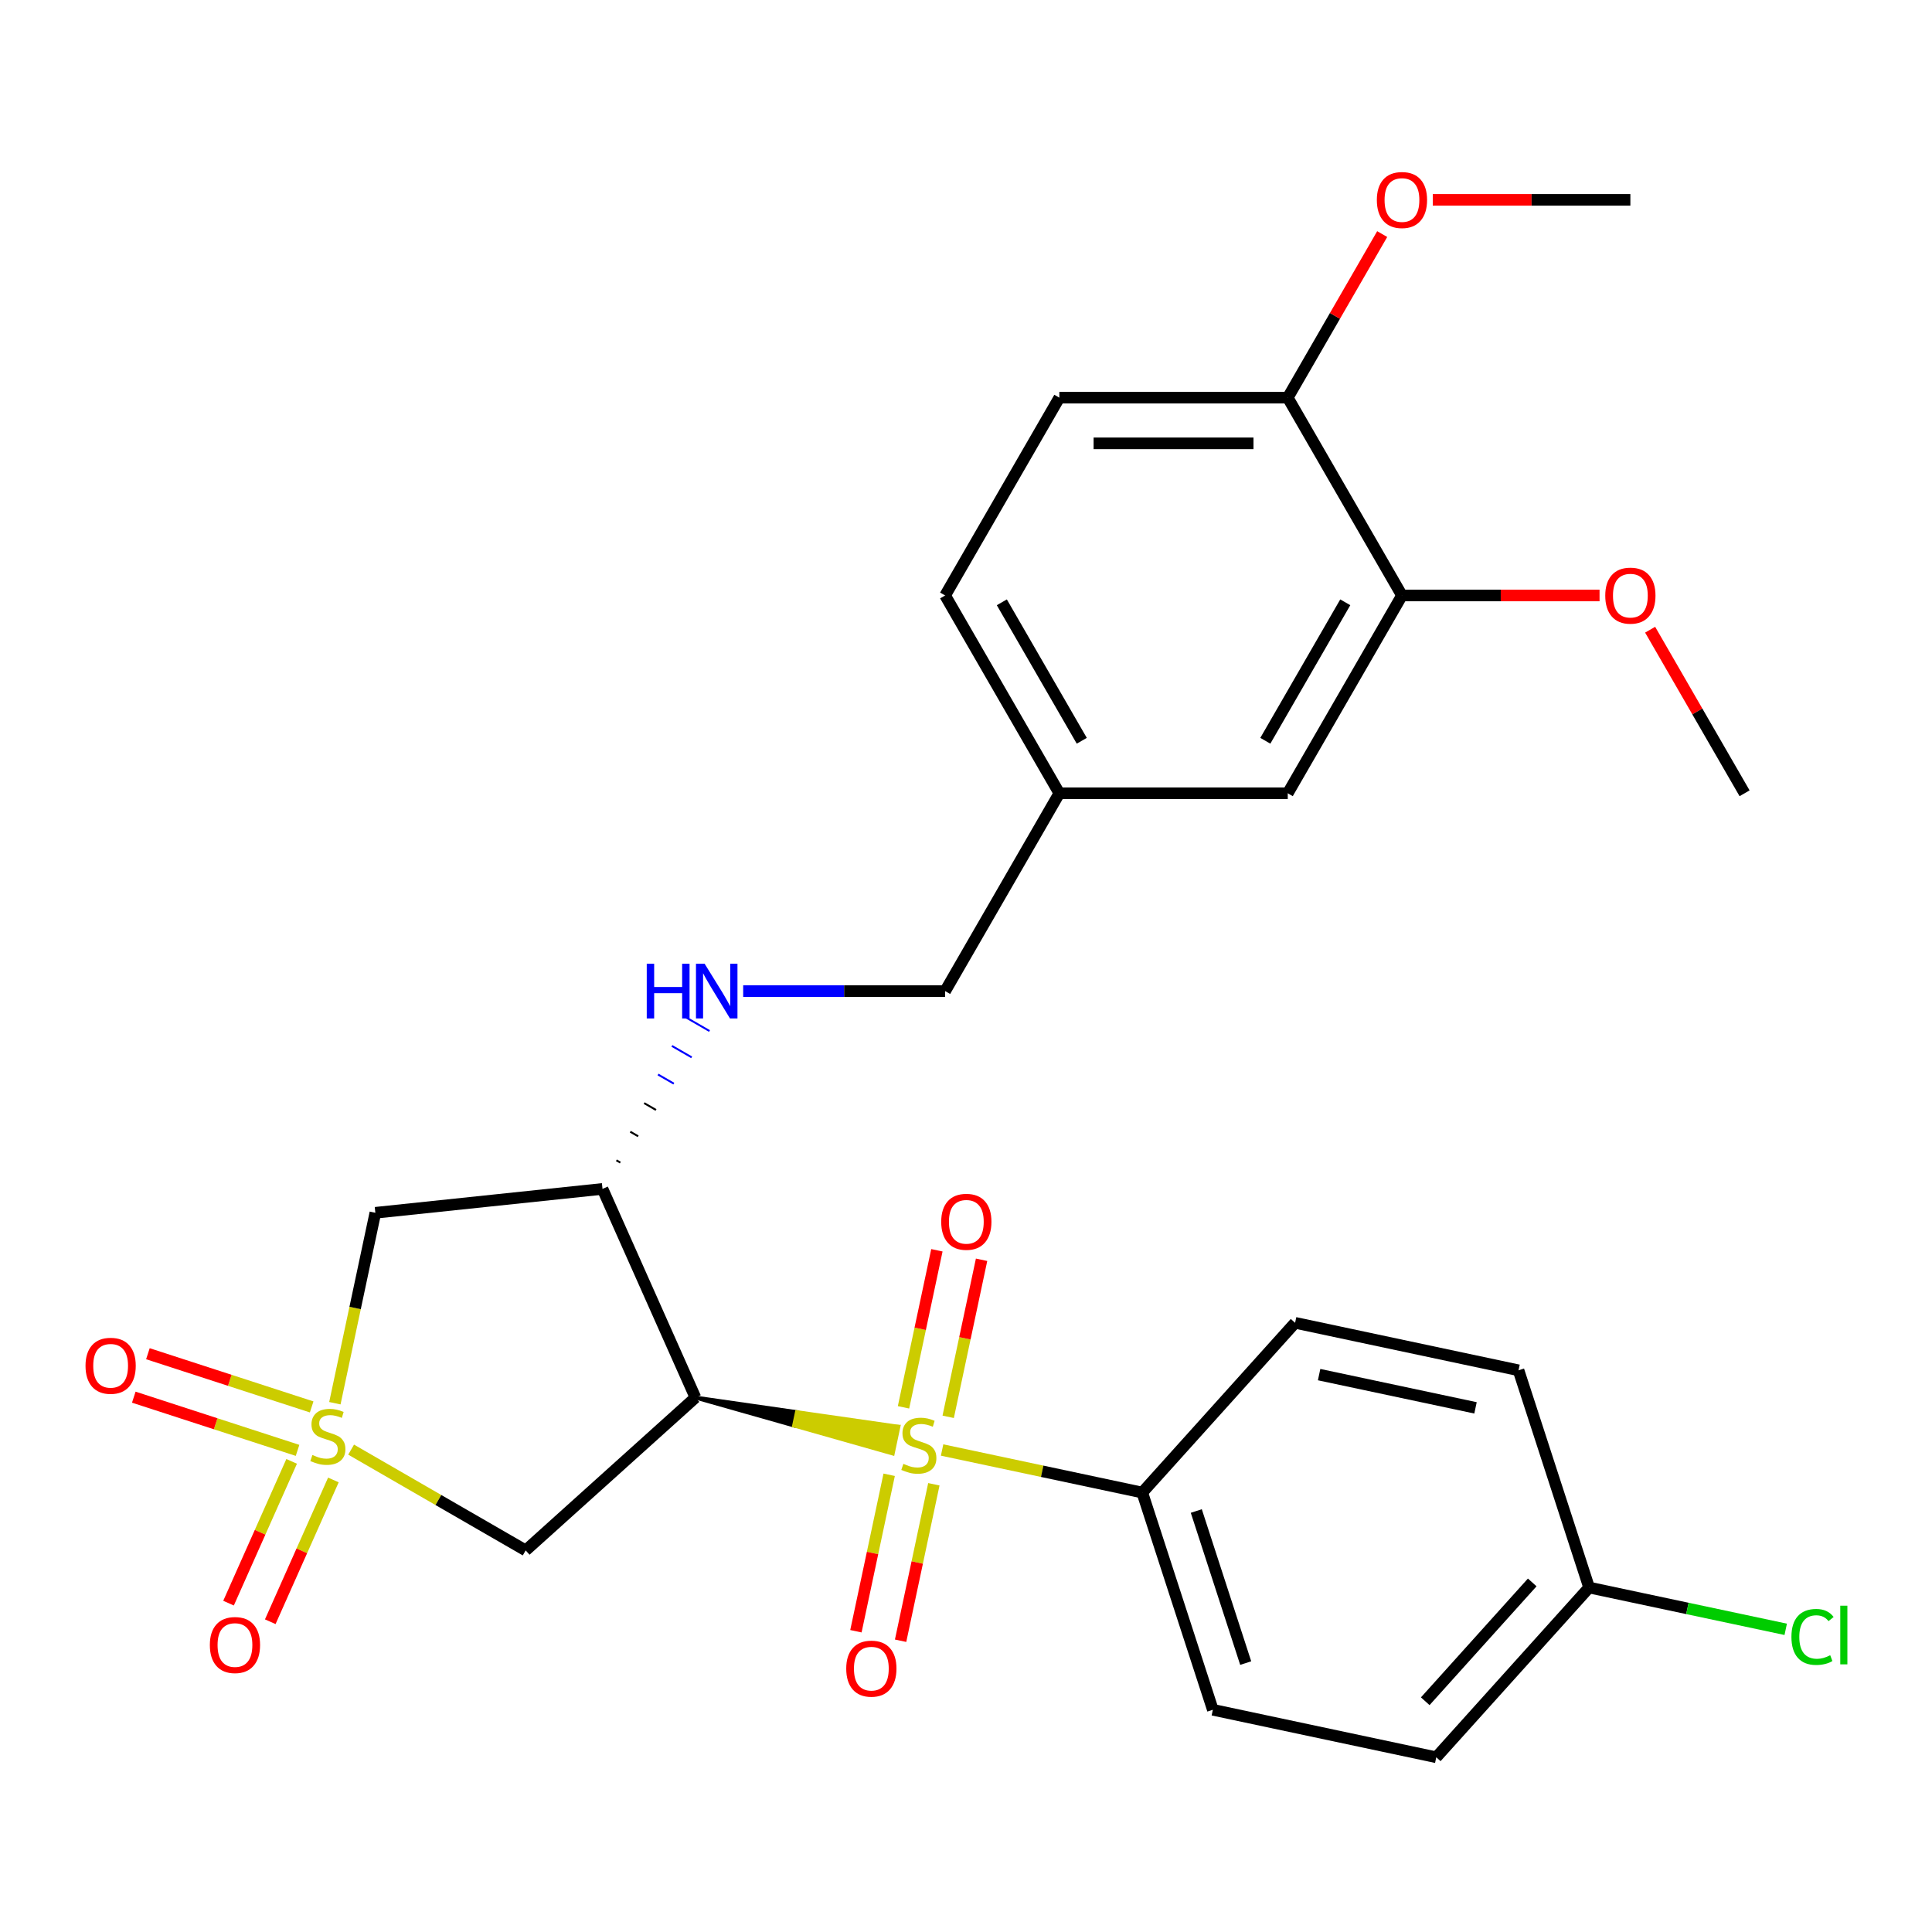 <?xml version='1.0' encoding='iso-8859-1'?>
<svg version='1.1' baseProfile='full'
              xmlns='http://www.w3.org/2000/svg'
                      xmlns:rdkit='http://www.rdkit.org/xml'
                      xmlns:xlink='http://www.w3.org/1999/xlink'
                  xml:space='preserve'
width='1000px' height='1000px' viewBox='0 0 1000 1000'>
<!-- END OF HEADER -->
<rect style='opacity:1.0;fill:#FFFFFF;stroke:none' width='1000' height='1000' x='0' y='0'> </rect>
<path class='bond-2' d='M 181.737,750.326 L 226.913,776.408' style='fill:none;fill-rule:evenodd;stroke:#CCCC00;stroke-width:6px;stroke-linecap:butt;stroke-linejoin:miter;stroke-opacity:1' />
<path class='bond-2' d='M 226.913,776.408 L 272.088,802.491' style='fill:none;fill-rule:evenodd;stroke:#000000;stroke-width:6px;stroke-linecap:butt;stroke-linejoin:miter;stroke-opacity:1' />
<path class='bond-4' d='M 173.331,726.302 L 183.807,677.018' style='fill:none;fill-rule:evenodd;stroke:#CCCC00;stroke-width:6px;stroke-linecap:butt;stroke-linejoin:miter;stroke-opacity:1' />
<path class='bond-4' d='M 183.807,677.018 L 194.282,627.735' style='fill:none;fill-rule:evenodd;stroke:#000000;stroke-width:6px;stroke-linecap:butt;stroke-linejoin:miter;stroke-opacity:1' />
<path class='bond-7' d='M 150.96,756.405 L 134.624,793.095' style='fill:none;fill-rule:evenodd;stroke:#CCCC00;stroke-width:6px;stroke-linecap:butt;stroke-linejoin:miter;stroke-opacity:1' />
<path class='bond-7' d='M 134.624,793.095 L 118.288,829.786' style='fill:none;fill-rule:evenodd;stroke:#FF0000;stroke-width:6px;stroke-linecap:butt;stroke-linejoin:miter;stroke-opacity:1' />
<path class='bond-7' d='M 172.561,766.022 L 156.225,802.713' style='fill:none;fill-rule:evenodd;stroke:#CCCC00;stroke-width:6px;stroke-linecap:butt;stroke-linejoin:miter;stroke-opacity:1' />
<path class='bond-7' d='M 156.225,802.713 L 139.889,839.404' style='fill:none;fill-rule:evenodd;stroke:#FF0000;stroke-width:6px;stroke-linecap:butt;stroke-linejoin:miter;stroke-opacity:1' />
<path class='bond-8' d='M 161.319,728.223 L 118.937,714.452' style='fill:none;fill-rule:evenodd;stroke:#CCCC00;stroke-width:6px;stroke-linecap:butt;stroke-linejoin:miter;stroke-opacity:1' />
<path class='bond-8' d='M 118.937,714.452 L 76.554,700.681' style='fill:none;fill-rule:evenodd;stroke:#FF0000;stroke-width:6px;stroke-linecap:butt;stroke-linejoin:miter;stroke-opacity:1' />
<path class='bond-8' d='M 154.012,750.711 L 111.63,736.94' style='fill:none;fill-rule:evenodd;stroke:#CCCC00;stroke-width:6px;stroke-linecap:butt;stroke-linejoin:miter;stroke-opacity:1' />
<path class='bond-8' d='M 111.63,736.94 L 69.248,723.169' style='fill:none;fill-rule:evenodd;stroke:#FF0000;stroke-width:6px;stroke-linecap:butt;stroke-linejoin:miter;stroke-opacity:1' />
<path class='bond-0' d='M 359.948,723.382 L 411.014,737.862 L 412.488,730.924 Z' style='fill:#000000;fill-rule:evenodd;fill-opacity:1;stroke:#000000;stroke-width:2px;stroke-linecap:butt;stroke-linejoin:miter;stroke-opacity:1;' />
<path class='bond-0' d='M 411.014,737.862 L 465.029,738.466 L 462.08,752.343 Z' style='fill:#CCCC00;fill-rule:evenodd;fill-opacity:1;stroke:#CCCC00;stroke-width:2px;stroke-linecap:butt;stroke-linejoin:miter;stroke-opacity:1;' />
<path class='bond-0' d='M 411.014,737.862 L 412.488,730.924 L 465.029,738.466 Z' style='fill:#CCCC00;fill-rule:evenodd;fill-opacity:1;stroke:#CCCC00;stroke-width:2px;stroke-linecap:butt;stroke-linejoin:miter;stroke-opacity:1;' />
<path class='bond-5' d='M 487.626,750.521 L 539.429,761.532' style='fill:none;fill-rule:evenodd;stroke:#CCCC00;stroke-width:6px;stroke-linecap:butt;stroke-linejoin:miter;stroke-opacity:1' />
<path class='bond-5' d='M 539.429,761.532 L 591.233,772.543' style='fill:none;fill-rule:evenodd;stroke:#000000;stroke-width:6px;stroke-linecap:butt;stroke-linejoin:miter;stroke-opacity:1' />
<path class='bond-9' d='M 460.235,763.34 L 451.628,803.834' style='fill:none;fill-rule:evenodd;stroke:#CCCC00;stroke-width:6px;stroke-linecap:butt;stroke-linejoin:miter;stroke-opacity:1' />
<path class='bond-9' d='M 451.628,803.834 L 443.02,844.327' style='fill:none;fill-rule:evenodd;stroke:#FF0000;stroke-width:6px;stroke-linecap:butt;stroke-linejoin:miter;stroke-opacity:1' />
<path class='bond-9' d='M 483.363,768.256 L 474.756,808.75' style='fill:none;fill-rule:evenodd;stroke:#CCCC00;stroke-width:6px;stroke-linecap:butt;stroke-linejoin:miter;stroke-opacity:1' />
<path class='bond-9' d='M 474.756,808.75 L 466.149,849.243' style='fill:none;fill-rule:evenodd;stroke:#FF0000;stroke-width:6px;stroke-linecap:butt;stroke-linejoin:miter;stroke-opacity:1' />
<path class='bond-10' d='M 490.784,733.345 L 499.423,692.701' style='fill:none;fill-rule:evenodd;stroke:#CCCC00;stroke-width:6px;stroke-linecap:butt;stroke-linejoin:miter;stroke-opacity:1' />
<path class='bond-10' d='M 499.423,692.701 L 508.062,652.057' style='fill:none;fill-rule:evenodd;stroke:#FF0000;stroke-width:6px;stroke-linecap:butt;stroke-linejoin:miter;stroke-opacity:1' />
<path class='bond-10' d='M 467.655,728.429 L 476.295,687.785' style='fill:none;fill-rule:evenodd;stroke:#CCCC00;stroke-width:6px;stroke-linecap:butt;stroke-linejoin:miter;stroke-opacity:1' />
<path class='bond-10' d='M 476.295,687.785 L 484.934,647.141' style='fill:none;fill-rule:evenodd;stroke:#FF0000;stroke-width:6px;stroke-linecap:butt;stroke-linejoin:miter;stroke-opacity:1' />
<path class='bond-1' d='M 359.948,723.382 L 272.088,802.491' style='fill:none;fill-rule:evenodd;stroke:#000000;stroke-width:6px;stroke-linecap:butt;stroke-linejoin:miter;stroke-opacity:1' />
<path class='bond-28' d='M 359.948,723.382 L 311.861,615.377' style='fill:none;fill-rule:evenodd;stroke:#000000;stroke-width:6px;stroke-linecap:butt;stroke-linejoin:miter;stroke-opacity:1' />
<path class='bond-3' d='M 311.861,615.377 L 194.282,627.735' style='fill:none;fill-rule:evenodd;stroke:#000000;stroke-width:6px;stroke-linecap:butt;stroke-linejoin:miter;stroke-opacity:1' />
<path class='bond-6' d='M 321.09,601.756 L 319.042,600.574' style='fill:none;fill-rule:evenodd;stroke:#000000;stroke-width:1.0px;stroke-linecap:butt;stroke-linejoin:miter;stroke-opacity:1' />
<path class='bond-6' d='M 330.319,588.135 L 326.223,585.771' style='fill:none;fill-rule:evenodd;stroke:#000000;stroke-width:1.0px;stroke-linecap:butt;stroke-linejoin:miter;stroke-opacity:1' />
<path class='bond-6' d='M 339.548,574.515 L 333.405,570.968' style='fill:none;fill-rule:evenodd;stroke:#000000;stroke-width:1.0px;stroke-linecap:butt;stroke-linejoin:miter;stroke-opacity:1' />
<path class='bond-6' d='M 348.777,560.894 L 340.586,556.165' style='fill:none;fill-rule:evenodd;stroke:#0000FF;stroke-width:1.0px;stroke-linecap:butt;stroke-linejoin:miter;stroke-opacity:1' />
<path class='bond-6' d='M 358.006,547.273 L 347.767,541.362' style='fill:none;fill-rule:evenodd;stroke:#0000FF;stroke-width:1.0px;stroke-linecap:butt;stroke-linejoin:miter;stroke-opacity:1' />
<path class='bond-6' d='M 367.235,533.652 L 354.949,526.559' style='fill:none;fill-rule:evenodd;stroke:#0000FF;stroke-width:1.0px;stroke-linecap:butt;stroke-linejoin:miter;stroke-opacity:1' />
<path class='bond-14' d='M 591.233,772.543 L 627.767,884.983' style='fill:none;fill-rule:evenodd;stroke:#000000;stroke-width:6px;stroke-linecap:butt;stroke-linejoin:miter;stroke-opacity:1' />
<path class='bond-14' d='M 619.201,782.102 L 644.775,860.81' style='fill:none;fill-rule:evenodd;stroke:#000000;stroke-width:6px;stroke-linecap:butt;stroke-linejoin:miter;stroke-opacity:1' />
<path class='bond-15' d='M 591.233,772.543 L 670.342,684.684' style='fill:none;fill-rule:evenodd;stroke:#000000;stroke-width:6px;stroke-linecap:butt;stroke-linejoin:miter;stroke-opacity:1' />
<path class='bond-18' d='M 384.669,512.99 L 436.935,512.99' style='fill:none;fill-rule:evenodd;stroke:#0000FF;stroke-width:6px;stroke-linecap:butt;stroke-linejoin:miter;stroke-opacity:1' />
<path class='bond-18' d='M 436.935,512.99 L 489.2,512.99' style='fill:none;fill-rule:evenodd;stroke:#000000;stroke-width:6px;stroke-linecap:butt;stroke-linejoin:miter;stroke-opacity:1' />
<path class='bond-11' d='M 725.652,308.216 L 666.539,410.603' style='fill:none;fill-rule:evenodd;stroke:#000000;stroke-width:6px;stroke-linecap:butt;stroke-linejoin:miter;stroke-opacity:1' />
<path class='bond-11' d='M 696.308,311.752 L 654.929,383.423' style='fill:none;fill-rule:evenodd;stroke:#000000;stroke-width:6px;stroke-linecap:butt;stroke-linejoin:miter;stroke-opacity:1' />
<path class='bond-23' d='M 725.652,308.216 L 776.787,308.216' style='fill:none;fill-rule:evenodd;stroke:#000000;stroke-width:6px;stroke-linecap:butt;stroke-linejoin:miter;stroke-opacity:1' />
<path class='bond-23' d='M 776.787,308.216 L 827.923,308.216' style='fill:none;fill-rule:evenodd;stroke:#FF0000;stroke-width:6px;stroke-linecap:butt;stroke-linejoin:miter;stroke-opacity:1' />
<path class='bond-30' d='M 725.652,308.216 L 666.539,205.829' style='fill:none;fill-rule:evenodd;stroke:#000000;stroke-width:6px;stroke-linecap:butt;stroke-linejoin:miter;stroke-opacity:1' />
<path class='bond-12' d='M 666.539,205.829 L 548.313,205.829' style='fill:none;fill-rule:evenodd;stroke:#000000;stroke-width:6px;stroke-linecap:butt;stroke-linejoin:miter;stroke-opacity:1' />
<path class='bond-12' d='M 648.805,229.475 L 566.047,229.475' style='fill:none;fill-rule:evenodd;stroke:#000000;stroke-width:6px;stroke-linecap:butt;stroke-linejoin:miter;stroke-opacity:1' />
<path class='bond-25' d='M 666.539,205.829 L 690.982,163.494' style='fill:none;fill-rule:evenodd;stroke:#000000;stroke-width:6px;stroke-linecap:butt;stroke-linejoin:miter;stroke-opacity:1' />
<path class='bond-25' d='M 690.982,163.494 L 715.424,121.158' style='fill:none;fill-rule:evenodd;stroke:#FF0000;stroke-width:6px;stroke-linecap:butt;stroke-linejoin:miter;stroke-opacity:1' />
<path class='bond-13' d='M 666.539,410.603 L 548.313,410.603' style='fill:none;fill-rule:evenodd;stroke:#000000;stroke-width:6px;stroke-linecap:butt;stroke-linejoin:miter;stroke-opacity:1' />
<path class='bond-22' d='M 627.767,884.983 L 743.409,909.563' style='fill:none;fill-rule:evenodd;stroke:#000000;stroke-width:6px;stroke-linecap:butt;stroke-linejoin:miter;stroke-opacity:1' />
<path class='bond-21' d='M 670.342,684.684 L 785.984,709.265' style='fill:none;fill-rule:evenodd;stroke:#000000;stroke-width:6px;stroke-linecap:butt;stroke-linejoin:miter;stroke-opacity:1' />
<path class='bond-21' d='M 682.772,711.5 L 763.722,728.706' style='fill:none;fill-rule:evenodd;stroke:#000000;stroke-width:6px;stroke-linecap:butt;stroke-linejoin:miter;stroke-opacity:1' />
<path class='bond-16' d='M 548.313,205.829 L 489.2,308.216' style='fill:none;fill-rule:evenodd;stroke:#000000;stroke-width:6px;stroke-linecap:butt;stroke-linejoin:miter;stroke-opacity:1' />
<path class='bond-17' d='M 548.313,410.603 L 489.2,512.99' style='fill:none;fill-rule:evenodd;stroke:#000000;stroke-width:6px;stroke-linecap:butt;stroke-linejoin:miter;stroke-opacity:1' />
<path class='bond-20' d='M 548.313,410.603 L 489.2,308.216' style='fill:none;fill-rule:evenodd;stroke:#000000;stroke-width:6px;stroke-linecap:butt;stroke-linejoin:miter;stroke-opacity:1' />
<path class='bond-20' d='M 559.923,383.423 L 518.544,311.752' style='fill:none;fill-rule:evenodd;stroke:#000000;stroke-width:6px;stroke-linecap:butt;stroke-linejoin:miter;stroke-opacity:1' />
<path class='bond-19' d='M 822.518,821.704 L 785.984,709.265' style='fill:none;fill-rule:evenodd;stroke:#000000;stroke-width:6px;stroke-linecap:butt;stroke-linejoin:miter;stroke-opacity:1' />
<path class='bond-24' d='M 822.518,821.704 L 873.402,832.52' style='fill:none;fill-rule:evenodd;stroke:#000000;stroke-width:6px;stroke-linecap:butt;stroke-linejoin:miter;stroke-opacity:1' />
<path class='bond-24' d='M 873.402,832.52 L 924.285,843.336' style='fill:none;fill-rule:evenodd;stroke:#00CC00;stroke-width:6px;stroke-linecap:butt;stroke-linejoin:miter;stroke-opacity:1' />
<path class='bond-29' d='M 822.518,821.704 L 743.409,909.563' style='fill:none;fill-rule:evenodd;stroke:#000000;stroke-width:6px;stroke-linecap:butt;stroke-linejoin:miter;stroke-opacity:1' />
<path class='bond-29' d='M 793.08,819.061 L 737.704,880.563' style='fill:none;fill-rule:evenodd;stroke:#000000;stroke-width:6px;stroke-linecap:butt;stroke-linejoin:miter;stroke-opacity:1' />
<path class='bond-26' d='M 854.107,325.932 L 878.549,368.268' style='fill:none;fill-rule:evenodd;stroke:#FF0000;stroke-width:6px;stroke-linecap:butt;stroke-linejoin:miter;stroke-opacity:1' />
<path class='bond-26' d='M 878.549,368.268 L 902.991,410.603' style='fill:none;fill-rule:evenodd;stroke:#000000;stroke-width:6px;stroke-linecap:butt;stroke-linejoin:miter;stroke-opacity:1' />
<path class='bond-27' d='M 741.608,103.443 L 792.743,103.443' style='fill:none;fill-rule:evenodd;stroke:#FF0000;stroke-width:6px;stroke-linecap:butt;stroke-linejoin:miter;stroke-opacity:1' />
<path class='bond-27' d='M 792.743,103.443 L 843.878,103.443' style='fill:none;fill-rule:evenodd;stroke:#000000;stroke-width:6px;stroke-linecap:butt;stroke-linejoin:miter;stroke-opacity:1' />
<path  class='atom-0' d='M 161.701 753.098
Q 162.021 753.218, 163.341 753.778
Q 164.661 754.338, 166.101 754.698
Q 167.581 755.018, 169.021 755.018
Q 171.701 755.018, 173.261 753.738
Q 174.821 752.418, 174.821 750.138
Q 174.821 748.578, 174.021 747.618
Q 173.261 746.658, 172.061 746.138
Q 170.861 745.618, 168.861 745.018
Q 166.341 744.258, 164.821 743.538
Q 163.341 742.818, 162.261 741.298
Q 161.221 739.778, 161.221 737.218
Q 161.221 733.658, 163.621 731.458
Q 166.061 729.258, 170.861 729.258
Q 174.141 729.258, 177.861 730.818
L 176.941 733.898
Q 173.541 732.498, 170.981 732.498
Q 168.221 732.498, 166.701 733.658
Q 165.181 734.778, 165.221 736.738
Q 165.221 738.258, 165.981 739.178
Q 166.781 740.098, 167.901 740.618
Q 169.061 741.138, 170.981 741.738
Q 173.541 742.538, 175.061 743.338
Q 176.581 744.138, 177.661 745.778
Q 178.781 747.378, 178.781 750.138
Q 178.781 754.058, 176.141 756.178
Q 173.541 758.258, 169.181 758.258
Q 166.661 758.258, 164.741 757.698
Q 162.861 757.178, 160.621 756.258
L 161.701 753.098
' fill='#CCCC00'/>
<path  class='atom-1' d='M 467.59 757.682
Q 467.91 757.802, 469.23 758.362
Q 470.55 758.922, 471.99 759.282
Q 473.47 759.602, 474.91 759.602
Q 477.59 759.602, 479.15 758.322
Q 480.71 757.002, 480.71 754.722
Q 480.71 753.162, 479.91 752.202
Q 479.15 751.242, 477.95 750.722
Q 476.75 750.202, 474.75 749.602
Q 472.23 748.842, 470.71 748.122
Q 469.23 747.402, 468.15 745.882
Q 467.11 744.362, 467.11 741.802
Q 467.11 738.242, 469.51 736.042
Q 471.95 733.842, 476.75 733.842
Q 480.03 733.842, 483.75 735.402
L 482.83 738.482
Q 479.43 737.082, 476.87 737.082
Q 474.11 737.082, 472.59 738.242
Q 471.07 739.362, 471.11 741.322
Q 471.11 742.842, 471.87 743.762
Q 472.67 744.682, 473.79 745.202
Q 474.95 745.722, 476.87 746.322
Q 479.43 747.122, 480.95 747.922
Q 482.47 748.722, 483.55 750.362
Q 484.67 751.962, 484.67 754.722
Q 484.67 758.642, 482.03 760.762
Q 479.43 762.842, 475.07 762.842
Q 472.55 762.842, 470.63 762.282
Q 468.75 761.762, 466.51 760.842
L 467.59 757.682
' fill='#CCCC00'/>
<path  class='atom-7' d='M 334.754 498.83
L 338.594 498.83
L 338.594 510.87
L 353.074 510.87
L 353.074 498.83
L 356.914 498.83
L 356.914 527.15
L 353.074 527.15
L 353.074 514.07
L 338.594 514.07
L 338.594 527.15
L 334.754 527.15
L 334.754 498.83
' fill='#0000FF'/>
<path  class='atom-7' d='M 364.714 498.83
L 373.994 513.83
Q 374.914 515.31, 376.394 517.99
Q 377.874 520.67, 377.954 520.83
L 377.954 498.83
L 381.714 498.83
L 381.714 527.15
L 377.834 527.15
L 367.874 510.75
Q 366.714 508.83, 365.474 506.63
Q 364.274 504.43, 363.914 503.75
L 363.914 527.15
L 360.234 527.15
L 360.234 498.83
L 364.714 498.83
' fill='#0000FF'/>
<path  class='atom-8' d='M 108.615 851.463
Q 108.615 844.663, 111.975 840.863
Q 115.335 837.063, 121.615 837.063
Q 127.895 837.063, 131.255 840.863
Q 134.615 844.663, 134.615 851.463
Q 134.615 858.343, 131.215 862.263
Q 127.815 866.143, 121.615 866.143
Q 115.375 866.143, 111.975 862.263
Q 108.615 858.383, 108.615 851.463
M 121.615 862.943
Q 125.935 862.943, 128.255 860.063
Q 130.615 857.143, 130.615 851.463
Q 130.615 845.903, 128.255 843.103
Q 125.935 840.263, 121.615 840.263
Q 117.295 840.263, 114.935 843.063
Q 112.615 845.863, 112.615 851.463
Q 112.615 857.183, 114.935 860.063
Q 117.295 862.943, 121.615 862.943
' fill='#FF0000'/>
<path  class='atom-9' d='M 44.262 706.924
Q 44.262 700.124, 47.622 696.324
Q 50.982 692.524, 57.262 692.524
Q 63.542 692.524, 66.902 696.324
Q 70.262 700.124, 70.262 706.924
Q 70.262 713.804, 66.862 717.724
Q 63.462 721.604, 57.262 721.604
Q 51.022 721.604, 47.622 717.724
Q 44.262 713.844, 44.262 706.924
M 57.262 718.404
Q 61.582 718.404, 63.902 715.524
Q 66.262 712.604, 66.262 706.924
Q 66.262 701.364, 63.902 698.564
Q 61.582 695.724, 57.262 695.724
Q 52.942 695.724, 50.582 698.524
Q 48.262 701.324, 48.262 706.924
Q 48.262 712.644, 50.582 715.524
Q 52.942 718.404, 57.262 718.404
' fill='#FF0000'/>
<path  class='atom-10' d='M 438.01 863.685
Q 438.01 856.885, 441.37 853.085
Q 444.73 849.285, 451.01 849.285
Q 457.29 849.285, 460.65 853.085
Q 464.01 856.885, 464.01 863.685
Q 464.01 870.565, 460.61 874.485
Q 457.21 878.365, 451.01 878.365
Q 444.77 878.365, 441.37 874.485
Q 438.01 870.605, 438.01 863.685
M 451.01 875.165
Q 455.33 875.165, 457.65 872.285
Q 460.01 869.365, 460.01 863.685
Q 460.01 858.125, 457.65 855.325
Q 455.33 852.485, 451.01 852.485
Q 446.69 852.485, 444.33 855.285
Q 442.01 858.085, 442.01 863.685
Q 442.01 869.405, 444.33 872.285
Q 446.69 875.165, 451.01 875.165
' fill='#FF0000'/>
<path  class='atom-11' d='M 487.171 632.4
Q 487.171 625.6, 490.531 621.8
Q 493.891 618, 500.171 618
Q 506.451 618, 509.811 621.8
Q 513.171 625.6, 513.171 632.4
Q 513.171 639.28, 509.771 643.2
Q 506.371 647.08, 500.171 647.08
Q 493.931 647.08, 490.531 643.2
Q 487.171 639.32, 487.171 632.4
M 500.171 643.88
Q 504.491 643.88, 506.811 641
Q 509.171 638.08, 509.171 632.4
Q 509.171 626.84, 506.811 624.04
Q 504.491 621.2, 500.171 621.2
Q 495.851 621.2, 493.491 624
Q 491.171 626.8, 491.171 632.4
Q 491.171 638.12, 493.491 641
Q 495.851 643.88, 500.171 643.88
' fill='#FF0000'/>
<path  class='atom-24' d='M 830.878 308.296
Q 830.878 301.496, 834.238 297.696
Q 837.598 293.896, 843.878 293.896
Q 850.158 293.896, 853.518 297.696
Q 856.878 301.496, 856.878 308.296
Q 856.878 315.176, 853.478 319.096
Q 850.078 322.976, 843.878 322.976
Q 837.638 322.976, 834.238 319.096
Q 830.878 315.216, 830.878 308.296
M 843.878 319.776
Q 848.198 319.776, 850.518 316.896
Q 852.878 313.976, 852.878 308.296
Q 852.878 302.736, 850.518 299.936
Q 848.198 297.096, 843.878 297.096
Q 839.558 297.096, 837.198 299.896
Q 834.878 302.696, 834.878 308.296
Q 834.878 314.016, 837.198 316.896
Q 839.558 319.776, 843.878 319.776
' fill='#FF0000'/>
<path  class='atom-25' d='M 927.241 847.265
Q 927.241 840.225, 930.521 836.545
Q 933.841 832.825, 940.121 832.825
Q 945.961 832.825, 949.081 836.945
L 946.441 839.105
Q 944.161 836.105, 940.121 836.105
Q 935.841 836.105, 933.561 838.985
Q 931.321 841.825, 931.321 847.265
Q 931.321 852.865, 933.641 855.745
Q 936.001 858.625, 940.561 858.625
Q 943.681 858.625, 947.321 856.745
L 948.441 859.745
Q 946.961 860.705, 944.721 861.265
Q 942.481 861.825, 940.001 861.825
Q 933.841 861.825, 930.521 858.065
Q 927.241 854.305, 927.241 847.265
' fill='#00CC00'/>
<path  class='atom-25' d='M 952.521 831.105
L 956.201 831.105
L 956.201 861.465
L 952.521 861.465
L 952.521 831.105
' fill='#00CC00'/>
<path  class='atom-26' d='M 712.652 103.523
Q 712.652 96.722, 716.012 92.922
Q 719.372 89.123, 725.652 89.123
Q 731.932 89.123, 735.292 92.922
Q 738.652 96.722, 738.652 103.523
Q 738.652 110.403, 735.252 114.323
Q 731.852 118.203, 725.652 118.203
Q 719.412 118.203, 716.012 114.323
Q 712.652 110.443, 712.652 103.523
M 725.652 115.003
Q 729.972 115.003, 732.292 112.123
Q 734.652 109.203, 734.652 103.523
Q 734.652 97.963, 732.292 95.162
Q 729.972 92.323, 725.652 92.323
Q 721.332 92.323, 718.972 95.123
Q 716.652 97.922, 716.652 103.523
Q 716.652 109.243, 718.972 112.123
Q 721.332 115.003, 725.652 115.003
' fill='#FF0000'/>
</svg>
